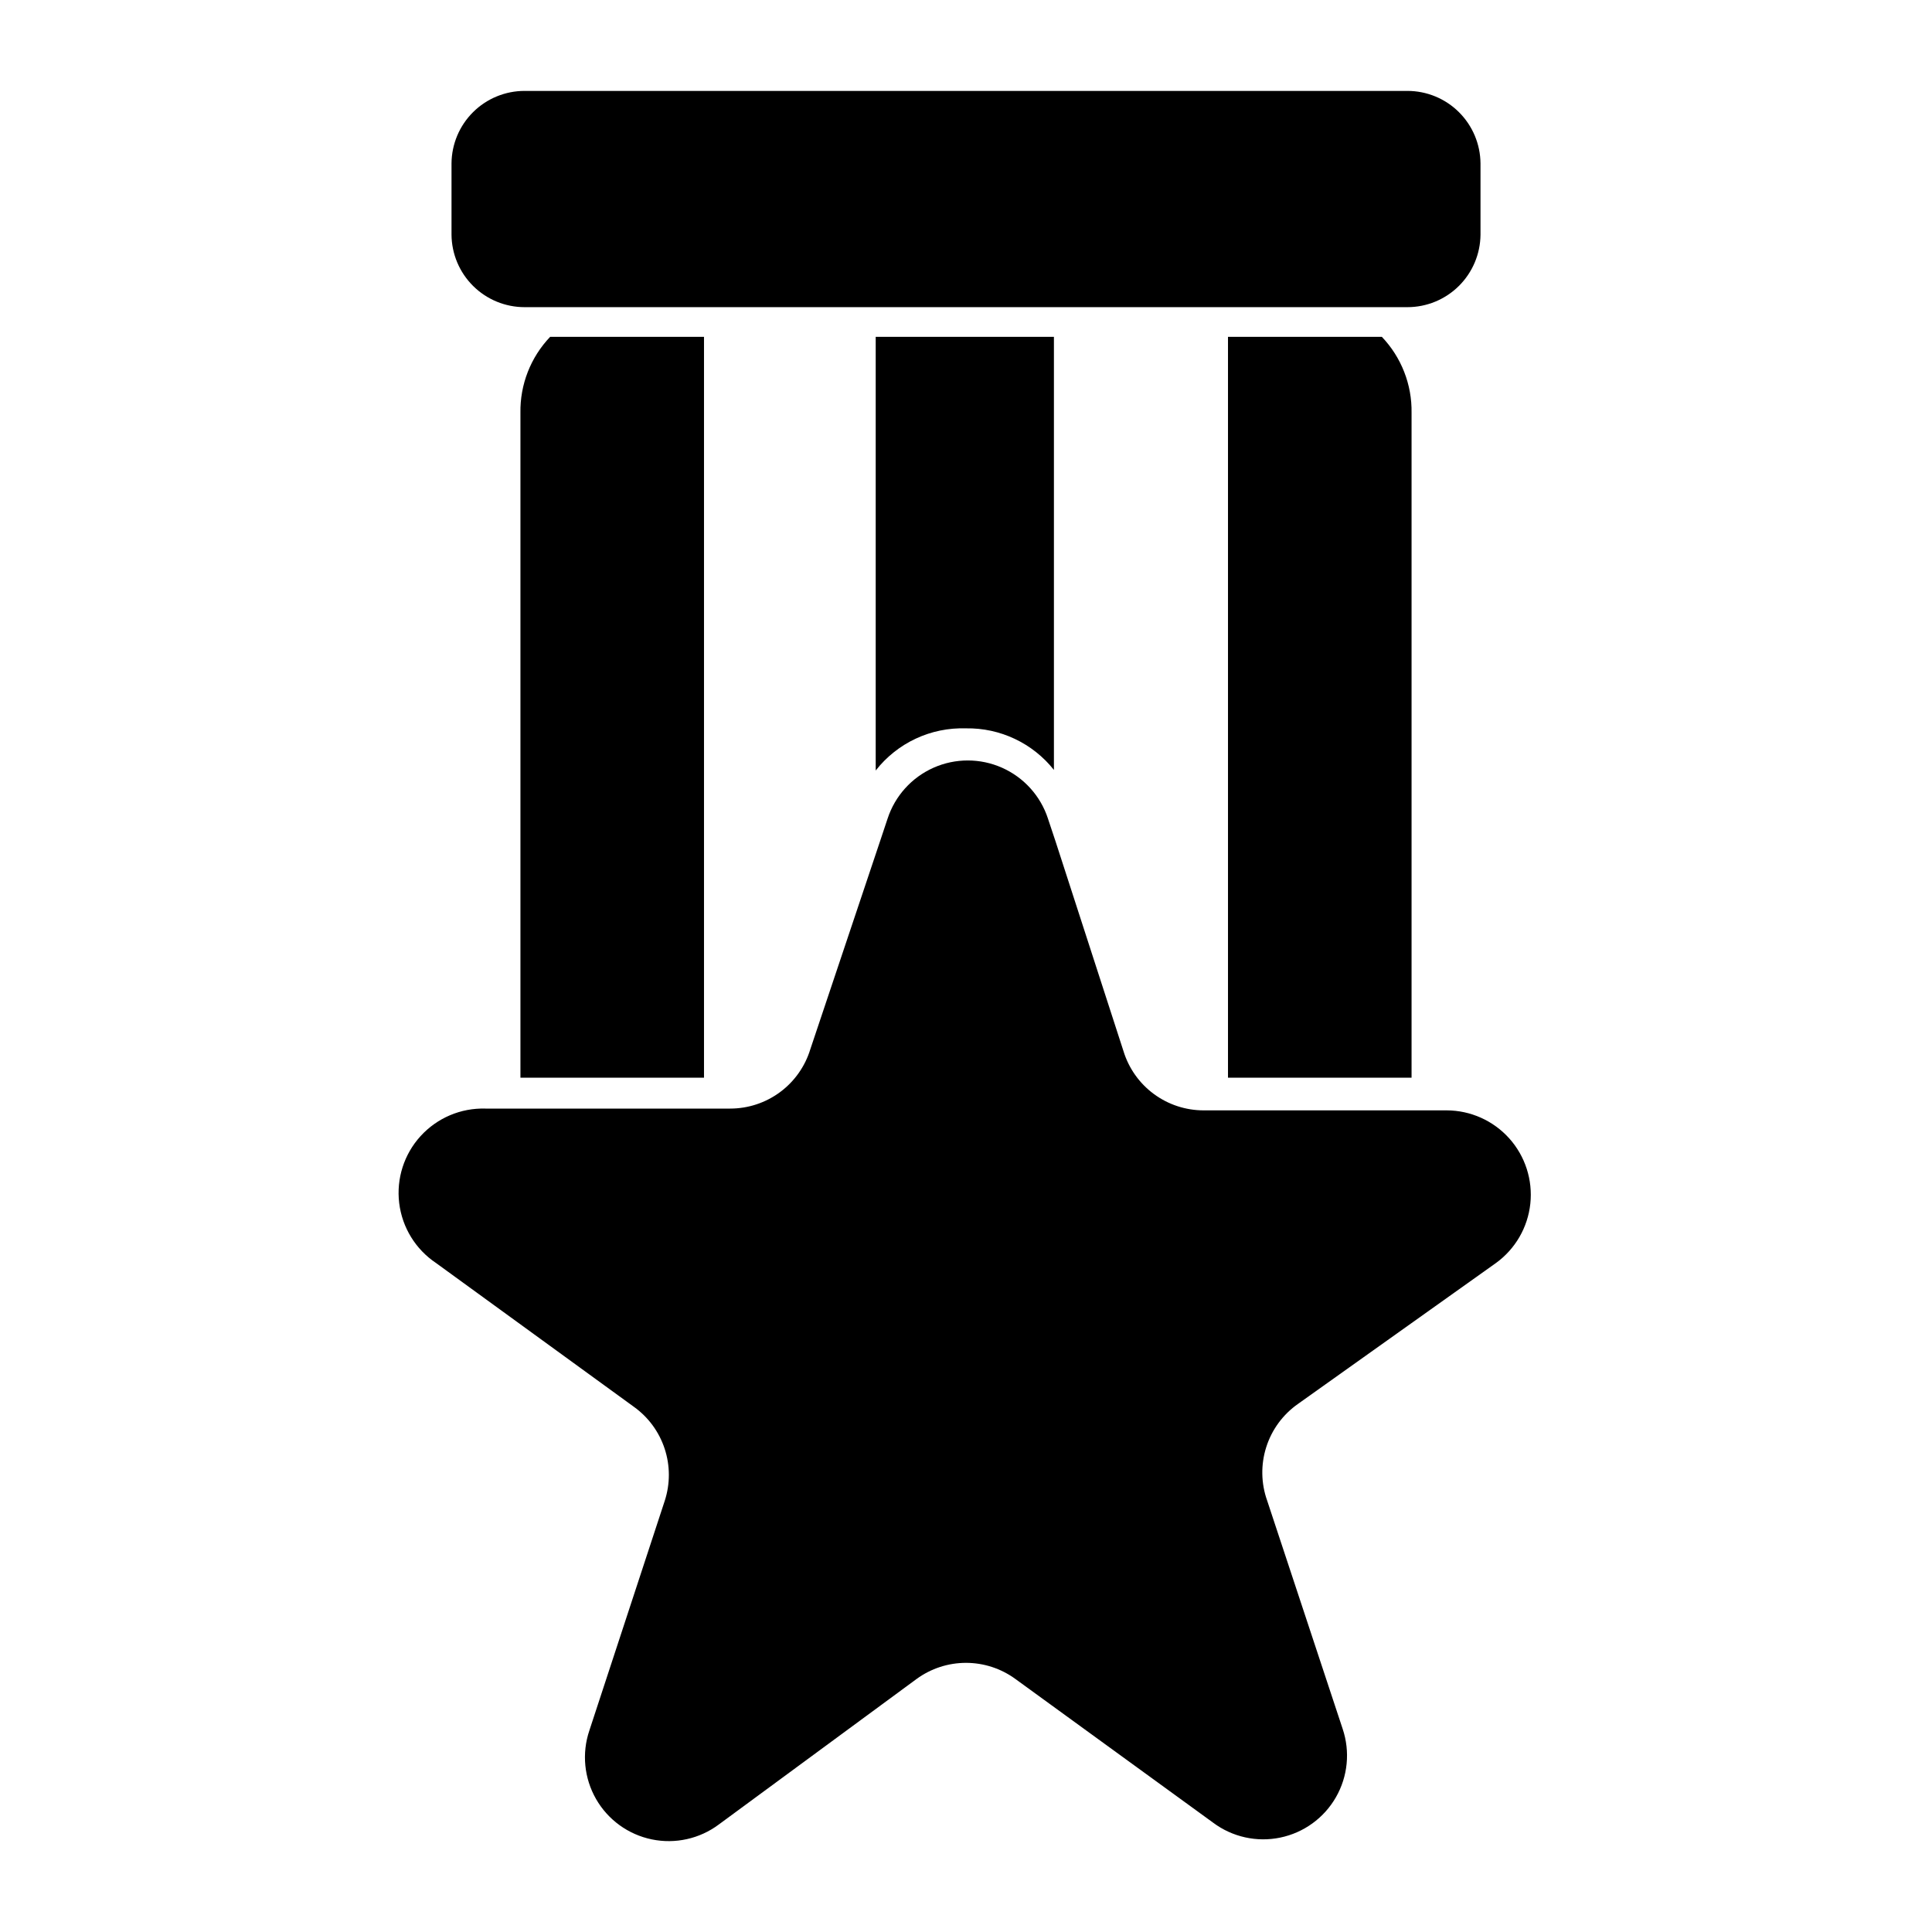 <?xml version="1.0" encoding="UTF-8"?>
<!-- The Best Svg Icon site in the world: iconSvg.co, Visit us! https://iconsvg.co -->
<svg fill="#000000" width="800px" height="800px" version="1.1" viewBox="144 144 512 512" xmlns="http://www.w3.org/2000/svg">
 <g>
  <path d="m488.01 516.03 52.426-37.312c5.133-3.715 8.445-9.434 9.117-15.73 0.672-6.301-1.359-12.59-5.586-17.305-4.231-4.715-10.262-7.414-16.598-7.426h-64.391c-4.766 0-9.402-1.527-13.23-4.363-3.828-2.832-6.641-6.824-8.027-11.383l-17.949-55.418-2.047-6.141h0.004c-1.965-6.019-6.387-10.922-12.172-13.496-5.781-2.57-12.387-2.57-18.168 0-5.785 2.574-10.207 7.477-12.172 13.496l-2.047 6.141-18.418 54.945c-1.387 4.559-4.199 8.551-8.027 11.383-3.828 2.836-8.465 4.367-13.227 4.363h-64.867c-6.512-0.188-12.777 2.473-17.164 7.285-4.391 4.812-6.461 11.301-5.672 17.766 0.785 6.465 4.356 12.266 9.77 15.883l52.426 38.102c3.828 2.742 6.684 6.629 8.152 11.102 1.473 4.473 1.484 9.293 0.035 13.773l-19.996 60.93c-2.027 6.019-1.379 12.621 1.781 18.133 3.16 5.516 8.531 9.406 14.754 10.695s12.699-0.148 17.789-3.953l52.426-38.574c3.797-2.762 8.371-4.254 13.07-4.254 4.695 0 9.27 1.492 13.066 4.254l52.426 38.102c5.094 3.805 11.566 5.242 17.789 3.953 6.223-1.289 11.594-5.18 14.754-10.691 3.164-5.512 3.809-12.117 1.781-18.137l-19.996-60.457c-1.637-4.582-1.723-9.578-0.242-14.215 1.477-4.637 4.441-8.66 8.43-11.449z"/>
  <path d="m283.02 225.4h233.96c5.109 0 10.012-2.019 13.637-5.617 3.629-3.598 5.688-8.484 5.731-13.594v-18.891c-0.043-5.109-2.102-9.996-5.731-13.594-3.625-3.598-8.527-5.613-13.637-5.613h-233.96c-5.109 0-10.012 2.016-13.637 5.613-3.629 3.598-5.688 8.484-5.727 13.594v18.895-0.004c0.039 5.109 2.098 9.996 5.727 13.594 3.625 3.598 8.527 5.617 13.637 5.617z"/>
  <path d="m281.92 429.6h48.648v-196.33h-40.777c-5.172 5.422-8 12.66-7.871 20.152z"/>
  <path d="m400 337.02c9.059-0.152 17.668 3.922 23.301 11.02v-114.77h-47.23v114.93h-0.004c5.734-7.336 14.629-11.488 23.934-11.176z"/>
  <path d="m469.43 233.27v196.33h48.648v-176.18c0.129-7.492-2.699-14.73-7.871-20.152z"/>
 </g>
</svg>